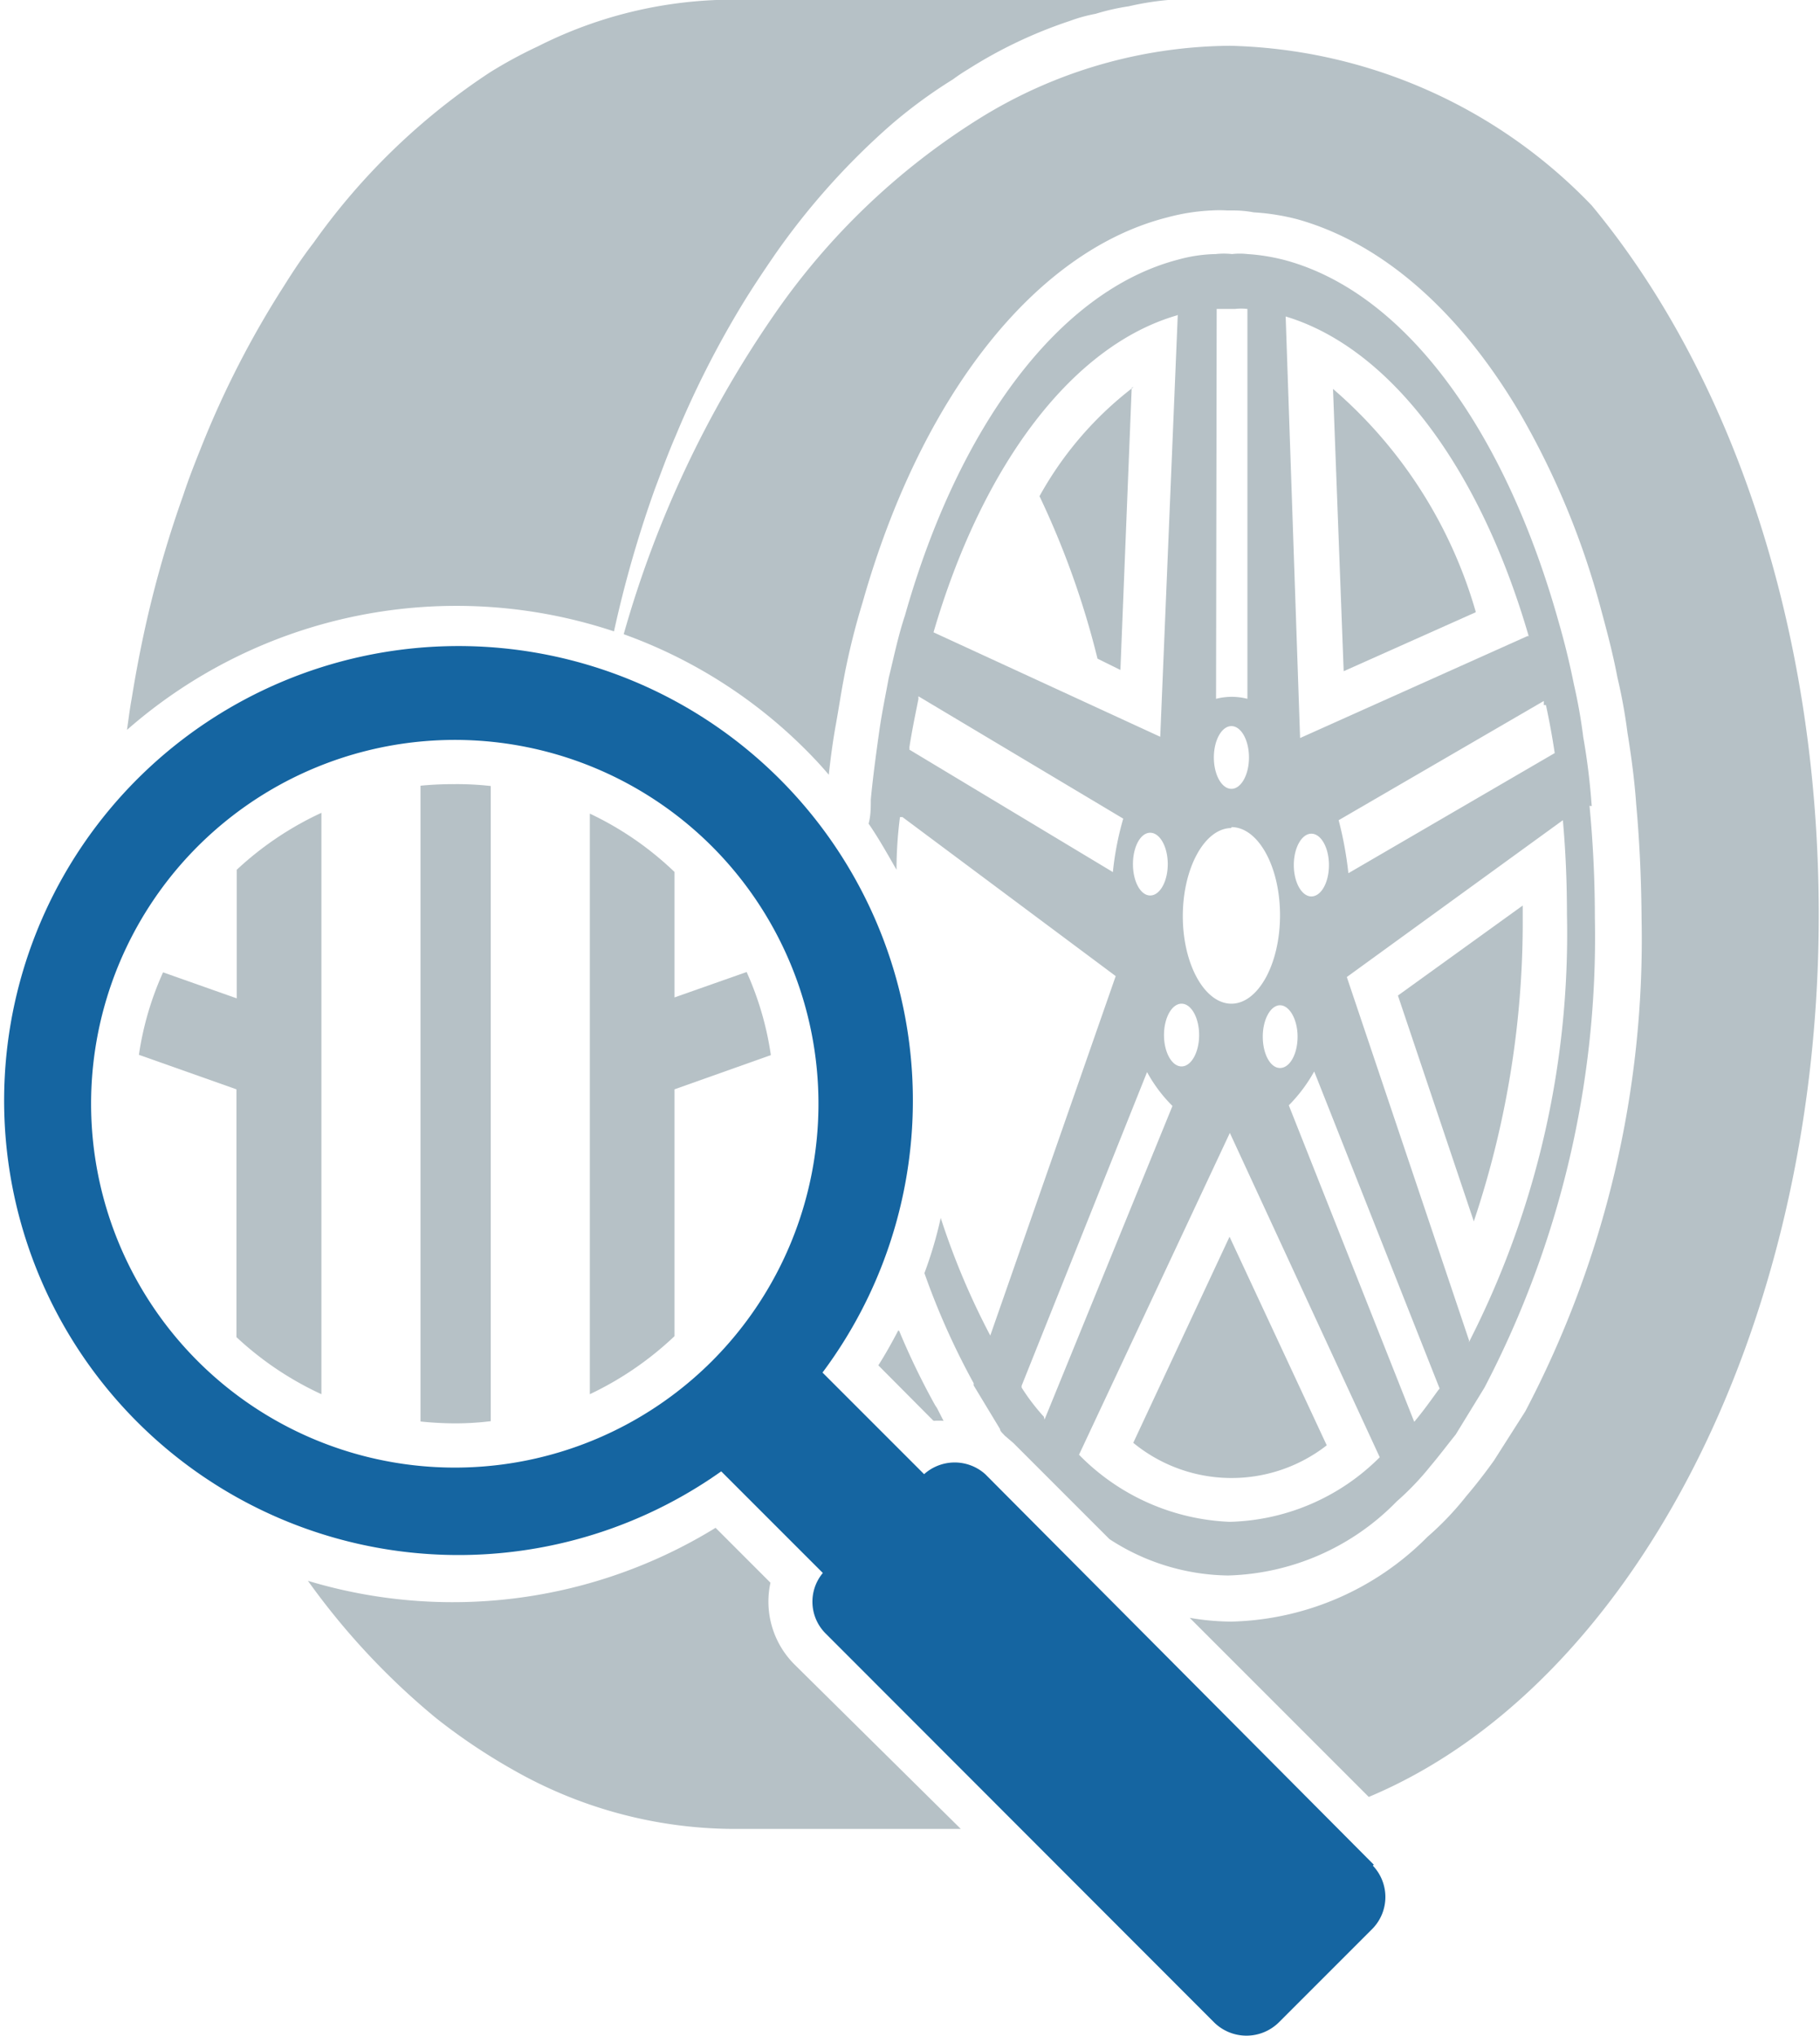 <?xml version="1.0" encoding="UTF-8"?> <svg xmlns="http://www.w3.org/2000/svg" xmlns:xlink="http://www.w3.org/1999/xlink" viewBox="0 0 58.04 64.92"><defs><style>.cls-1{fill:none;}.cls-2{clip-path:url(#clip-path);}.cls-3{fill:#b6c1c6;}.cls-4{fill:#1565a1;}</style><clipPath id="clip-path" transform="translate(0 0)"><rect class="cls-1" width="58.04" height="64.92"></rect></clipPath></defs><title>Inspection &amp;amp; Maintenance</title><g id="Layer_2" data-name="Layer 2"><g id="Layer_1-2" data-name="Layer 1"><g class="cls-2"><path class="cls-3" d="M29.88,44.89l-.06-.09a23.32,23.32,0,0,1-1.15-2.38c-.2.38-.41.76-.64,1.12l1.75,1.76a1.93,1.93,0,0,1,.31,0ZM50.76,6.55A16.52,16.52,0,0,0,39.23,1.46a15.34,15.34,0,0,0-8,2.32,22.27,22.27,0,0,0-6.56,6.28,34.27,34.27,0,0,0-4.78,10.16,15.71,15.71,0,0,1,5.83,3.71c.25.25.49.51.71.77.06-.55.13-1.07.22-1.57s.15-.9.23-1.34l.07-.37a22.92,22.92,0,0,1,.56-2.22C29.37,12.64,33,8,37.23,6.93a6.54,6.54,0,0,1,1.4-.22,4,4,0,0,1,.51,0h.15a3.51,3.51,0,0,1,.69.06,7.24,7.24,0,0,1,1.39.22c2.72.76,5.18,2.94,7.08,6.15a25.66,25.66,0,0,1,2.61,6.3c.17.63.37,1.37.52,2.16a16.87,16.87,0,0,1,.32,1.76q.21,1.28.28,2.3c.1,1.09.16,2.3.17,3.64a32.33,32.33,0,0,1-3.71,15.7l-1,1.57,0,0c-.28.39-.58.78-.88,1.13A9.59,9.59,0,0,1,45.52,49a9.1,9.1,0,0,1-6.25,2.7h0a8,8,0,0,1-1.33-.12l5.71,5.71C51.92,53.83,58,42.54,58,29.16,58,20,55.2,11.9,50.76,6.55M23.35,0h-.51a13.8,13.8,0,0,0-5.69,1.48,14.47,14.47,0,0,0-1.53.83A21.07,21.07,0,0,0,10,7.74c-.34.44-.64.89-.94,1.37a30.13,30.13,0,0,0-2.64,5.14c-.2.5-.4,1-.58,1.55a35.22,35.22,0,0,0-1.34,4.82c-.11.54-.21,1.09-.3,1.65-.06.32-.1.65-.15,1a15.93,15.93,0,0,1,15.53-3.14,36.92,36.92,0,0,1,1.3-4.53c.22-.58.43-1.16.67-1.71a30.68,30.68,0,0,1,2.07-4.1c.35-.58.72-1.13,1.09-1.67h0A23,23,0,0,1,28.39,4a15.77,15.77,0,0,1,2-1.47,5.71,5.71,0,0,1,.48-.32A14.65,14.65,0,0,1,34.11.67a5.1,5.1,0,0,1,.83-.23A7.28,7.28,0,0,1,36,.2,9,9,0,0,1,37.25,0,9.81,9.81,0,0,1,38.3,0Zm2,53.08a2.83,2.83,0,0,1-.78-2.62l-1.75-1.75a16,16,0,0,1-13,1.69,23,23,0,0,0,4.09,4.38,19,19,0,0,0,2.46,1.65,14.3,14.3,0,0,0,7,1.88h7.27Zm4.51-8.2-.06-.09a23.32,23.32,0,0,1-1.15-2.38c-.2.38-.41.76-.64,1.12l1.75,1.76a1.93,1.93,0,0,1,.31,0Z" transform="translate(0 0)"></path><path class="cls-3" d="M36.09,12.36l-.36,9L35,21a27.19,27.19,0,0,0-1.85-5.18,11.18,11.18,0,0,1,3-3.48" transform="translate(0 0)"></path><path class="cls-3" d="M39.21,39.43l3.1,6.65A4.94,4.94,0,0,1,36.14,46Z" transform="translate(0 0)"></path><path class="cls-3" d="M47.06,19.52,42.85,21.4l-.34-9a14.74,14.74,0,0,1,4.55,7.1" transform="translate(0 0)"></path><path class="cls-3" d="M48.56,28.87v.37A30,30,0,0,1,47,38.94l-2.42-7.2Z" transform="translate(0 0)"></path><path class="cls-3" d="M50.76,25.7a21.23,21.23,0,0,0-.27-2.2,16.9,16.9,0,0,0-.3-1.69c-.14-.7-.31-1.38-.49-2C48,13.75,44.84,9.35,41,8.3a6.3,6.3,0,0,0-1.22-.2,2.17,2.17,0,0,0-.49,0,2.4,2.4,0,0,0-.52,0,4.81,4.81,0,0,0-1.21.18c-3.81,1-7,5.34-8.7,11.34-.22.66-.36,1.35-.52,2-.1.55-.22,1.12-.3,1.69s-.2,1.43-.27,2.18c0,.25,0,.51-.07.77.33.48.62,1,.89,1.47q0-.83.11-1.68l.08,0,6.8,5.07-4,11.46A23.62,23.62,0,0,1,30,38.83a13.07,13.07,0,0,1-.52,1.76,23.48,23.48,0,0,0,1.57,3.51l0,.07.84,1.39,0,0c0,.07.09.14.15.21l.28.24,3.06,3.06a7.07,7.07,0,0,0,3.78,1.16,7.8,7.8,0,0,0,5.38-2.36,8.89,8.89,0,0,0,1.08-1.13c.28-.33.54-.68.8-1l.92-1.5a31,31,0,0,0,3.52-15c0-1.21-.06-2.4-.17-3.55M49.3,22.48c.11.5.21,1.06.28,1.53v0L43,27.84a11.55,11.55,0,0,0-.31-1.69l6.54-3.8a.77.77,0,0,1,0,.13m-.52-2.2-7.25,3.25L41,10.09c3.32,1,6.18,4.79,7.75,10.19m-6.37,7.3c0,.56-.25,1-.56,1s-.56-.45-.56-1,.25-1,.56-1,.56.45.56,1m-1,5.47c0,.56-.25,1-.56,1s-.55-.45-.55-1,.25-1,.55-1,.56.45.56,1M38.8,9.85l.11,0h.47a1.81,1.81,0,0,1,.4,0h0l0,12.43a2,2,0,0,0-1,0Zm.47,13.3c.31,0,.56.45.56,1s-.25,1-.56,1-.56-.45-.56-1,.25-1,.56-1m0,3.22c.85,0,1.55,1.25,1.55,2.81S40.12,32,39.27,32s-1.55-1.25-1.55-2.79.7-2.81,1.55-2.81M37.68,32c.31,0,.56.45.56,1s-.25,1-.56,1-.56-.45-.56-1,.25-1,.56-1m-1-3.45c-.31,0-.55-.45-.55-1s.24-1,.55-1,.56.45.56,1-.25,1-.56,1m.88-18.53L37,23.49h0l-7.23-3.33c1.58-5.4,4.46-9.16,7.78-10.11M35.5,27.81,29,23.9a.15.15,0,0,0,0-.07c.08-.52.18-1,.29-1.55a.27.27,0,0,1,0-.08l6.53,3.9a9.56,9.56,0,0,0-.33,1.7M33.29,45.17a6.73,6.73,0,0,1-.71-.93l0-.06,4-10a4.62,4.62,0,0,0,.81,1.08l-4.08,10Zm5.94,3.35a7.12,7.12,0,0,1-4.82-2.14l4.81-10.26L44,46.46a7,7,0,0,1-4.81,2.06m6.67-4.19c-.24.33-.48.67-.76,1,0,0,0,0,0,0l-4-10.09a4.92,4.92,0,0,0,.81-1.08l4,10.11,0,0m.94-1.53-3.9-11.59,6.89-5c.09,1,.13,2,.13,3A28.61,28.61,0,0,1,46.84,42.8" transform="translate(0 0)"></path><path class="cls-3" d="M10.25,25.91V44.45a10.22,10.22,0,0,1-2.71-1.82v-7.9l-3.11-1.1A9.83,9.83,0,0,1,5.2,31l2.35.83V27.73a10.24,10.24,0,0,1,2.71-1.82" transform="translate(0 0)"></path><path class="cls-3" d="M15.65,25.06V45.31a9.18,9.18,0,0,1-1.14.07,10.89,10.89,0,0,1-1.1-.06V25.05A10.85,10.85,0,0,1,14.5,25a9.52,9.52,0,0,1,1.15.06" transform="translate(0 0)"></path><path class="cls-3" d="M24.58,33.64l-3.07,1.09V42.6a10.36,10.36,0,0,1-2.7,1.85V25.94a10.16,10.16,0,0,1,2.7,1.86v4l2.3-.81a9.86,9.86,0,0,1,.77,2.63" transform="translate(0 0)"></path><path class="cls-4" d="M43.81,59.45,31.42,47A1.46,1.46,0,0,0,29.47,47l-3.24-3.24A14.49,14.49,0,1,0,23,46.91l3.24,3.24a1.43,1.43,0,0,0,.09,1.93l12.39,12.4a1.47,1.47,0,0,0,2.06,0l3-3a1.45,1.45,0,0,0,0-2M22.71,43.39a11.6,11.6,0,1,1,0-16.4,11.61,11.61,0,0,1,0,16.4" transform="translate(0 0)"></path></g></g></g></svg> 